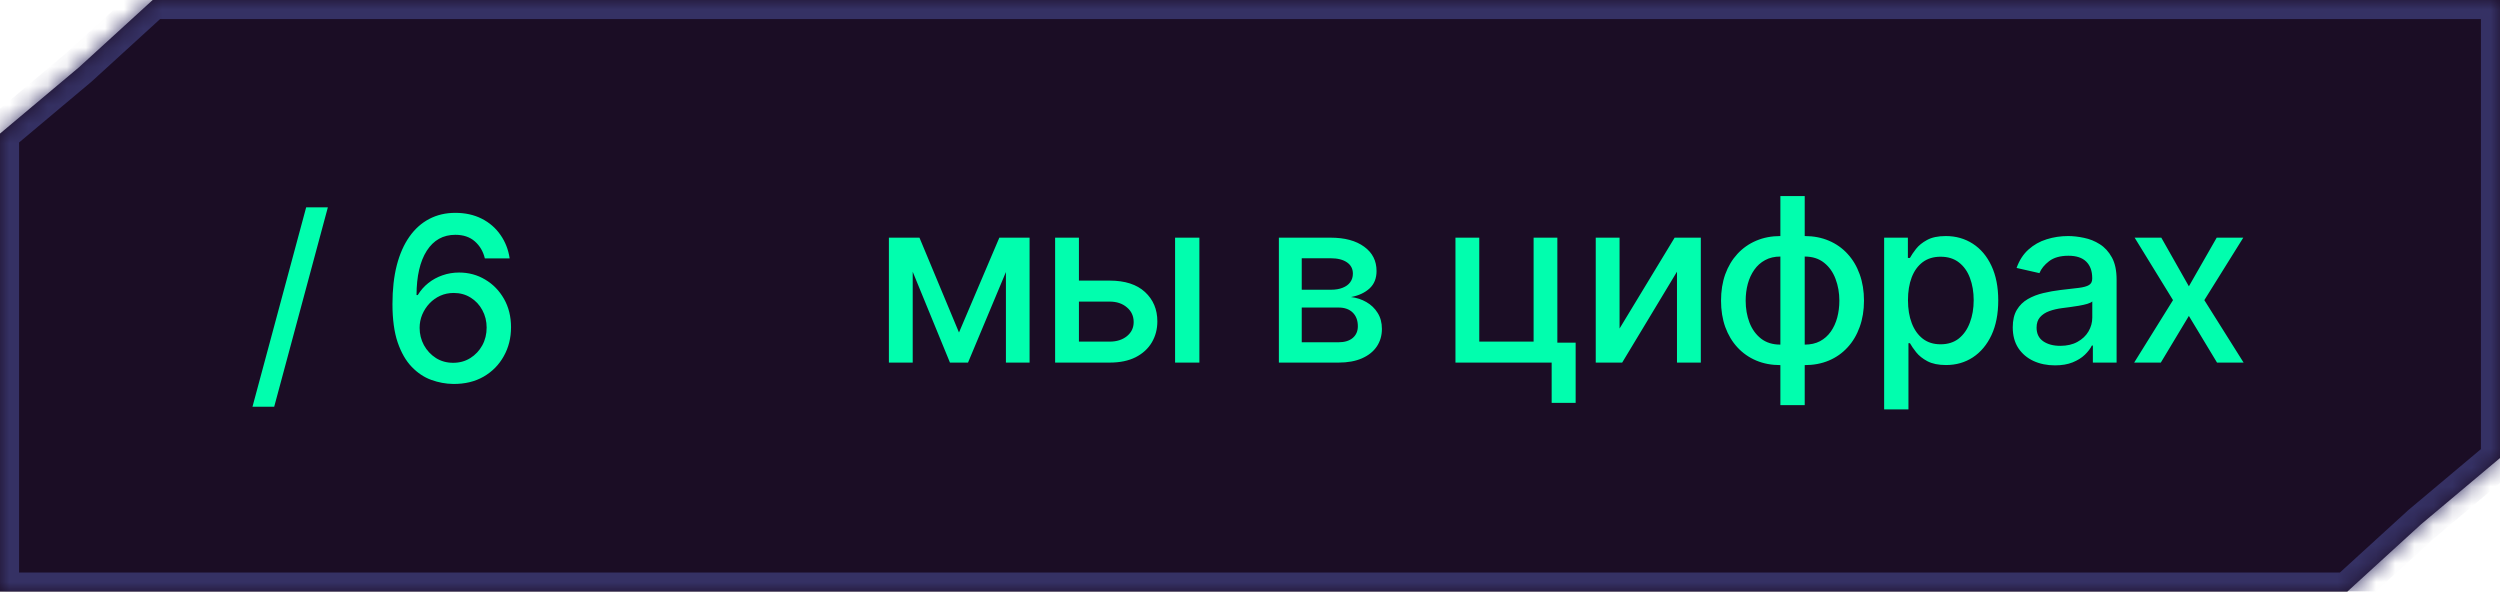 <?xml version="1.0" encoding="UTF-8"?> <svg xmlns="http://www.w3.org/2000/svg" width="131" height="31" viewBox="0 0 131 31" fill="none"><mask id="path-1-inside-1_10728_7115" fill="white"><path fill-rule="evenodd" clip-rule="evenodd" d="M123 31H0V7L4.134 3.529L8 0H131V24L126.866 27.471L123 31Z"></path></mask><path fill-rule="evenodd" clip-rule="evenodd" d="M123 31H0V7L4.134 3.529L8 0H131V24L126.866 27.471L123 31Z" fill="#1B0D25"></path><path d="M0 31V32H-1V31H0ZM123 31L123.674 31.739L123.388 32H123V31ZM0 7H-1V6.534L-0.643 6.234L0 7ZM4.134 3.529L4.808 4.267L4.793 4.281L4.777 4.294L4.134 3.529ZM8 0L7.326 -0.739L7.612 -1H8V0ZM131 0V-1H132V0H131ZM131 24H132V24.466L131.643 24.766L131 24ZM126.866 27.471L126.192 26.733L126.207 26.719L126.223 26.706L126.866 27.471ZM0 30H123V32H0V30ZM1 7V31H-1V7H1ZM4.777 4.294L0.643 7.766L-0.643 6.234L3.491 2.763L4.777 4.294ZM8.674 0.739L4.808 4.267L3.46 2.79L7.326 -0.739L8.674 0.739ZM131 1H8V-1H131V1ZM130 24V0H132V24H130ZM126.223 26.706L130.357 23.234L131.643 24.766L127.509 28.237L126.223 26.706ZM122.326 30.261L126.192 26.733L127.54 28.21L123.674 31.739L122.326 30.261Z" fill="#353164" mask="url(#path-1-inside-1_10728_7115)"></path><path d="M17.18 10.864L14.368 21.312H13.23L16.043 10.864H17.18ZM23.748 20.119C23.359 20.114 22.976 20.043 22.598 19.906C22.223 19.77 21.882 19.543 21.575 19.224C21.268 18.906 21.023 18.479 20.838 17.942C20.656 17.405 20.565 16.734 20.565 15.93C20.565 15.169 20.64 14.493 20.791 13.902C20.944 13.311 21.165 12.812 21.451 12.406C21.738 11.997 22.085 11.686 22.491 11.473C22.898 11.26 23.354 11.153 23.859 11.153C24.379 11.153 24.841 11.256 25.244 11.46C25.648 11.665 25.974 11.947 26.224 12.308C26.477 12.669 26.638 13.079 26.706 13.54H25.406C25.318 13.176 25.143 12.879 24.882 12.649C24.621 12.419 24.28 12.304 23.859 12.304C23.22 12.304 22.721 12.582 22.363 13.139C22.008 13.696 21.829 14.47 21.826 15.462H21.89C22.041 15.214 22.226 15.004 22.444 14.831C22.666 14.655 22.913 14.52 23.186 14.426C23.462 14.329 23.751 14.281 24.055 14.281C24.561 14.281 25.018 14.405 25.427 14.652C25.839 14.896 26.167 15.234 26.412 15.666C26.656 16.098 26.778 16.592 26.778 17.149C26.778 17.706 26.652 18.21 26.399 18.662C26.149 19.114 25.797 19.472 25.342 19.736C24.888 19.997 24.356 20.125 23.748 20.119ZM23.744 19.011C24.079 19.011 24.379 18.929 24.643 18.764C24.907 18.599 25.116 18.378 25.27 18.099C25.423 17.821 25.5 17.51 25.5 17.166C25.5 16.831 25.424 16.526 25.274 16.25C25.126 15.974 24.922 15.756 24.66 15.594C24.402 15.432 24.106 15.351 23.774 15.351C23.521 15.351 23.287 15.399 23.071 15.496C22.858 15.592 22.67 15.726 22.508 15.896C22.346 16.067 22.219 16.263 22.125 16.484C22.034 16.703 21.988 16.935 21.988 17.179C21.988 17.506 22.064 17.808 22.214 18.087C22.368 18.365 22.576 18.59 22.841 18.76C23.108 18.928 23.409 19.011 23.744 19.011Z" fill="#01FEAE"></path><path d="M50.251 17.423L52.365 12.454H53.464L50.724 19H49.778L47.093 12.454H48.18L50.251 17.423ZM47.826 12.454V19H46.578V12.454H47.826ZM52.71 19V12.454H53.95V19H52.71ZM56.247 14.704H58.147C58.949 14.704 59.565 14.903 59.997 15.301C60.429 15.699 60.645 16.212 60.645 16.84C60.645 17.249 60.548 17.616 60.355 17.943C60.161 18.27 59.879 18.528 59.507 18.719C59.135 18.906 58.681 19 58.147 19H55.288V12.454H56.536V17.901H58.147C58.514 17.901 58.815 17.805 59.051 17.615C59.286 17.422 59.404 17.176 59.404 16.878C59.404 16.562 59.286 16.305 59.051 16.107C58.815 15.905 58.514 15.804 58.147 15.804H56.247V14.704ZM61.574 19V12.454H62.848V19H61.574ZM67.013 19V12.454H69.728C70.466 12.454 71.052 12.612 71.483 12.928C71.915 13.24 72.131 13.665 72.131 14.202C72.131 14.585 72.009 14.889 71.765 15.114C71.52 15.338 71.197 15.489 70.793 15.565C71.086 15.599 71.354 15.688 71.599 15.829C71.843 15.969 72.039 16.156 72.186 16.392C72.337 16.628 72.412 16.909 72.412 17.236C72.412 17.582 72.323 17.889 72.144 18.156C71.965 18.421 71.705 18.628 71.364 18.778C71.026 18.926 70.618 19 70.141 19H67.013ZM68.211 17.935H70.141C70.456 17.935 70.704 17.859 70.883 17.709C71.061 17.558 71.151 17.354 71.151 17.095C71.151 16.791 71.061 16.553 70.883 16.379C70.704 16.203 70.456 16.115 70.141 16.115H68.211V17.935ZM68.211 15.182H69.74C69.979 15.182 70.184 15.148 70.354 15.079C70.528 15.011 70.66 14.915 70.751 14.79C70.844 14.662 70.891 14.511 70.891 14.338C70.891 14.085 70.787 13.888 70.58 13.746C70.373 13.604 70.088 13.533 69.728 13.533H68.211V15.182ZM81.605 12.454V17.956H82.564V21.109H81.307V19H76.266V12.454H77.514V17.901H80.361V12.454H81.605ZM84.865 17.215L87.75 12.454H89.123V19H87.874V14.236L85.002 19H83.617V12.454H84.865V17.215ZM93.292 21.229V10.273H94.567V21.229H93.292ZM93.292 19.132C92.829 19.132 92.407 19.053 92.027 18.893C91.646 18.732 91.318 18.501 91.042 18.203C90.767 17.905 90.554 17.548 90.403 17.134C90.255 16.719 90.182 16.26 90.182 15.757C90.182 15.249 90.255 14.787 90.403 14.372C90.554 13.957 90.767 13.601 91.042 13.303C91.318 13.004 91.646 12.774 92.027 12.612C92.407 12.45 92.829 12.369 93.292 12.369H93.608V19.132H93.292ZM93.292 18.058H93.471V13.443H93.292C92.986 13.443 92.719 13.506 92.491 13.631C92.264 13.753 92.075 13.922 91.924 14.138C91.774 14.351 91.66 14.597 91.584 14.875C91.51 15.153 91.473 15.447 91.473 15.757C91.473 16.172 91.54 16.554 91.673 16.903C91.807 17.25 92.008 17.53 92.278 17.743C92.548 17.953 92.886 18.058 93.292 18.058ZM94.567 19.132H94.247V12.369H94.567C95.03 12.369 95.451 12.45 95.832 12.612C96.213 12.774 96.54 13.004 96.812 13.303C97.088 13.601 97.299 13.957 97.447 14.372C97.598 14.787 97.673 15.249 97.673 15.757C97.673 16.26 97.598 16.719 97.447 17.134C97.299 17.548 97.088 17.905 96.812 18.203C96.54 18.501 96.213 18.732 95.832 18.893C95.451 19.053 95.03 19.132 94.567 19.132ZM94.567 18.058C94.873 18.058 95.14 17.999 95.368 17.879C95.595 17.757 95.784 17.59 95.934 17.376C96.085 17.16 96.197 16.915 96.271 16.639C96.345 16.361 96.382 16.067 96.382 15.757C96.382 15.345 96.315 14.964 96.182 14.615C96.051 14.263 95.851 13.98 95.581 13.767C95.311 13.551 94.973 13.443 94.567 13.443H94.383V18.058H94.567ZM98.729 21.454V12.454H99.973V13.516H100.08C100.154 13.379 100.26 13.222 100.399 13.043C100.539 12.864 100.732 12.707 100.979 12.574C101.226 12.438 101.553 12.369 101.959 12.369C102.487 12.369 102.959 12.503 103.374 12.77C103.789 13.037 104.114 13.422 104.35 13.925C104.588 14.428 104.708 15.033 104.708 15.74C104.708 16.447 104.59 17.054 104.354 17.56C104.118 18.062 103.794 18.45 103.382 18.723C102.97 18.993 102.5 19.128 101.972 19.128C101.574 19.128 101.249 19.061 100.996 18.928C100.746 18.794 100.55 18.638 100.408 18.459C100.266 18.28 100.156 18.121 100.08 17.982H100.003V21.454H98.729ZM99.978 15.727C99.978 16.188 100.044 16.591 100.178 16.938C100.311 17.284 100.504 17.555 100.757 17.751C101.01 17.945 101.32 18.041 101.686 18.041C102.067 18.041 102.385 17.94 102.641 17.739C102.896 17.534 103.09 17.257 103.22 16.908C103.354 16.558 103.421 16.165 103.421 15.727C103.421 15.296 103.355 14.908 103.225 14.564C103.097 14.22 102.904 13.949 102.645 13.75C102.389 13.551 102.07 13.452 101.686 13.452C101.317 13.452 101.004 13.547 100.749 13.737C100.496 13.928 100.304 14.193 100.173 14.534C100.043 14.875 99.978 15.273 99.978 15.727ZM107.68 19.145C107.265 19.145 106.89 19.068 106.555 18.915C106.22 18.759 105.954 18.533 105.758 18.237C105.565 17.942 105.468 17.579 105.468 17.151C105.468 16.781 105.539 16.477 105.681 16.239C105.823 16 106.015 15.811 106.257 15.672C106.498 15.533 106.768 15.428 107.066 15.357C107.365 15.286 107.669 15.232 107.978 15.195C108.37 15.149 108.688 15.112 108.933 15.084C109.177 15.053 109.355 15.003 109.465 14.935C109.576 14.867 109.632 14.756 109.632 14.602V14.572C109.632 14.2 109.527 13.912 109.316 13.707C109.109 13.503 108.799 13.401 108.387 13.401C107.958 13.401 107.62 13.496 107.373 13.686C107.129 13.874 106.96 14.082 106.866 14.312L105.669 14.04C105.811 13.642 106.018 13.321 106.291 13.077C106.566 12.829 106.883 12.651 107.241 12.54C107.599 12.426 107.975 12.369 108.37 12.369C108.632 12.369 108.909 12.401 109.201 12.463C109.497 12.523 109.772 12.633 110.028 12.796C110.286 12.957 110.498 13.189 110.663 13.49C110.828 13.788 110.91 14.176 110.91 14.653V19H109.666V18.105H109.615C109.532 18.27 109.409 18.432 109.244 18.591C109.079 18.75 108.867 18.882 108.609 18.987C108.35 19.092 108.041 19.145 107.68 19.145ZM107.957 18.122C108.309 18.122 108.61 18.053 108.86 17.913C109.113 17.774 109.305 17.592 109.436 17.368C109.569 17.141 109.636 16.898 109.636 16.639V15.796C109.59 15.841 109.502 15.883 109.372 15.923C109.244 15.96 109.098 15.993 108.933 16.021C108.768 16.047 108.608 16.071 108.451 16.094C108.295 16.114 108.164 16.131 108.059 16.145C107.812 16.176 107.586 16.229 107.382 16.303C107.18 16.376 107.018 16.483 106.896 16.622C106.777 16.759 106.717 16.94 106.717 17.168C106.717 17.483 106.833 17.722 107.066 17.884C107.299 18.043 107.596 18.122 107.957 18.122ZM113.253 12.454L114.697 15.003L116.155 12.454H117.548L115.507 15.727L117.565 19H116.172L114.697 16.554L113.227 19H111.83L113.866 15.727L111.855 12.454H113.253Z" fill="#01FEAE"></path></svg> 